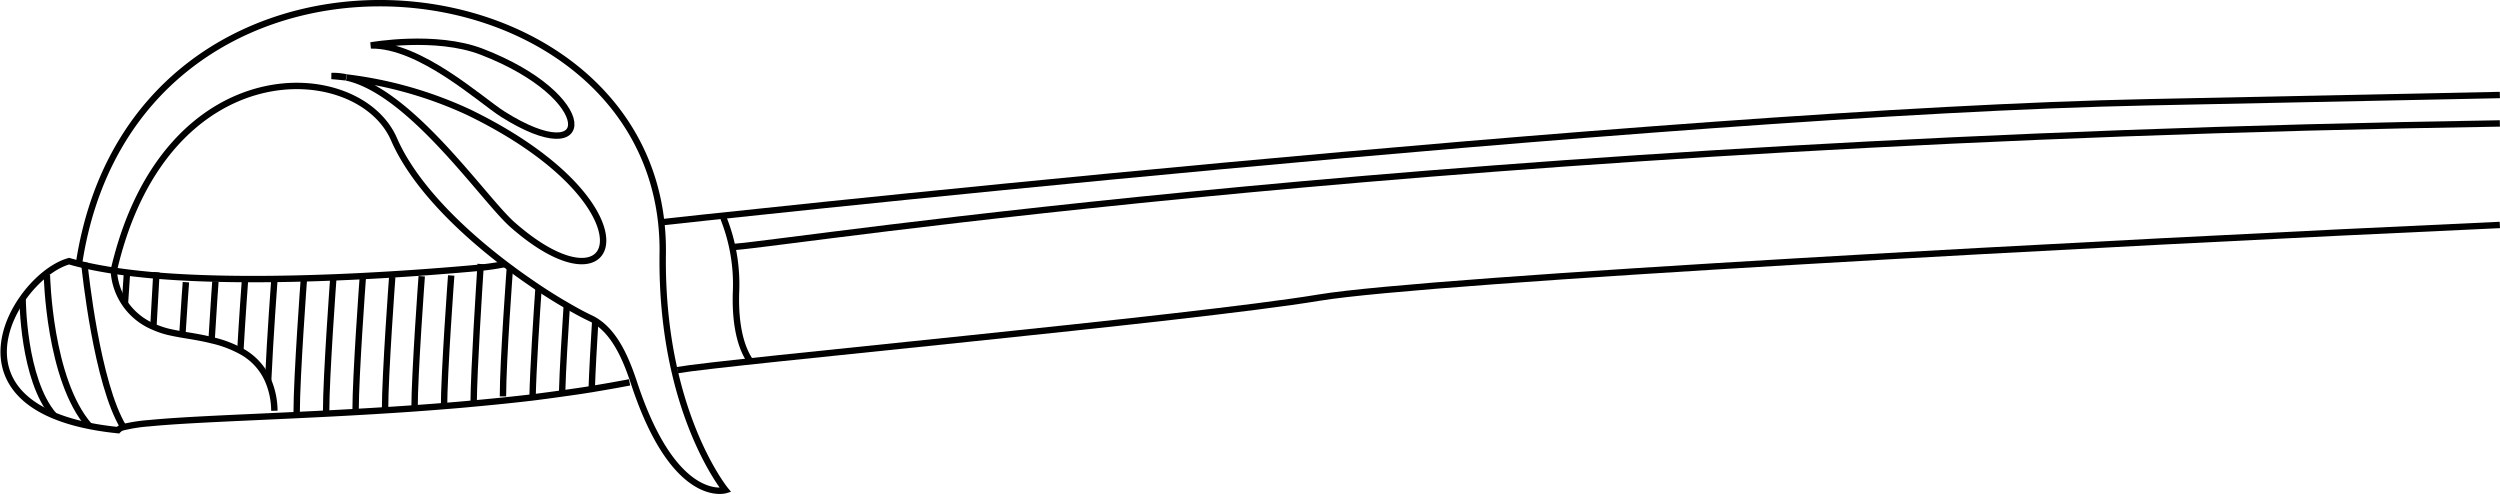 <svg height="77.442" viewBox="0 0 391.66 77.442" width="391.66" xmlns="http://www.w3.org/2000/svg"><g fill="none" stroke="#000" stroke-miterlimit="10"><path d="m2765.712 3000.275c8.077-34.852 38.3-33.344 43.885-20.56 3.268 7.507 10.958 14.779 18.147 20.141 1.542 1.156 3.067 2.211 4.508 3.183 1.592 1.056 3.083 1.978 4.424 2.748 1.458.855 2.748 1.542 3.787 2.027a5.208 5.208 0 0 1 .67.37c3.268 1.994 4.977 6.417 6.1 9.8 6.317 19.169 14.31 16.723 14.31 16.723s-10.172-12.383-9.837-37.048a39.411 39.411 0 0 0 -.234-4.927c-4.86-43.784-82.643-49.883-91.222 6.519v.051" transform="translate(-2747.881 -2957.924)"/><path d="m2828.819 2976.1c-3.385-2.128-12.969-10.942-20.678-10.774 0 0 10.121-1.81 17.376.988 18.283 7.052 17.946 19.015 3.302 9.786z" transform="translate(-2750.044 -2958.21)"/><path d="m2803.962 2970.587c-1.442-.168-2.279-.218-2.279-.218a9.641 9.641 0 0 1 2.279.218z" transform="translate(-2749.752 -2958.463)"/><path d="m2830.13 2993.655c-4.508-3.988-15.9-20.862-25.972-23.04a63.416 63.416 0 0 1 19.169 5.462c29.726 14.461 24.062 32.792 6.803 17.578z" transform="translate(-2749.864 -2958.475)"/><path d="m2826.431 3001.2a37.52 37.52 0 0 1 -3.836.57c-8.68.8-32.675 2.731-50.788 1.239-2.329-.2-4.557-.451-6.652-.77-1.625-.251-3.167-.536-4.591-.855v-.016c-.3-.051-.587-.135-.872-.2-.537-.134-1.039-.269-1.542-.419-2.429.67-5.228 2.916-7.288 5.849-5.078 7.2-5.647 18.532 14.946 20.627a1.591 1.591 0 0 1 .854-.47 24.963 24.963 0 0 1 4.055-.62c7.893-.788 24.263-1.106 41.556-2.329 1.525-.117 3.066-.219 4.608-.353 1.541-.117 3.1-.251 4.642-.4 3.116-.285 6.2-.6 9.232-.955 1.558-.2 3.1-.4 4.625-.621 1.574-.218 3.116-.436 4.641-.687 1.91-.319 4.12-.7 5.93-1.053" transform="translate(-2747.323 -2959.836)"/><path d="m2761.163 3001.4v.016c.083.737 1.91 18.532 6.1 25.369" transform="translate(-2747.922 -2959.865)"/><path d="m2754.993 3003.036s.316 16.413 6.643 23.625" transform="translate(-2747.644 -2959.939)"/><path d="m2751.008 3006.862s0 12.664 4.91 18.343" transform="translate(-2747.463 -2960.112)"/><path d="m2844.933 3010.539c-.218 3.552-.452 7.64-.553 10.69" transform="translate(-2751.681 -2960.278)"/><path d="m2839.519 3021.8c.1-3.8.469-9.584.737-13.773" transform="translate(-2751.462 -2960.165)"/><path d="m2834.675 3022.293c.1-4.709.654-13.1.938-17.142" transform="translate(-2751.243 -2960.035)"/><path d="m2830.923 3001.529s-1.106 14.852-1.106 20.442" transform="translate(-2751.023 -2959.871)"/><path d="m2825.006 3023.07c.05-5.48.888-18.432 1.072-21.28.016-.369.034-.57.034-.57" transform="translate(-2750.806 -2959.857)"/><path d="m2821.274 3003.1s-1.128 15.257-1.128 20.848" transform="translate(-2750.586 -2959.942)"/><path d="m2816.438 3003.225s-1.127 15.257-1.127 20.848" transform="translate(-2750.368 -2959.948)"/><path d="m2811.6 3003.347s-1.127 15.257-1.127 20.848" transform="translate(-2750.15 -2959.953)"/><path d="m2806.767 3003.469s-1.128 15.257-1.128 20.848" transform="translate(-2749.931 -2959.959)"/><path d="m2801.931 3003.591s-1.126 15.257-1.126 20.848" transform="translate(-2749.713 -2959.964)"/><path d="m2797.1 3003.713s-1.128 15.257-1.128 20.848" transform="translate(-2749.494 -2959.97)"/><path d="m2791.294 3019.6c.3-6.7.972-15.767.972-15.767" transform="translate(-2749.283 -2959.975)"/><path d="m2786.731 3014.933c.319-5.563.721-10.975.721-10.975" transform="translate(-2749.077 -2959.981)"/><path d="m2782.011 3013.28c.285-4.893.6-9.2.6-9.2" transform="translate(-2748.864 -2959.986)"/><path d="m2777.773 3004.2s-.285 3.737-.553 8.211" transform="translate(-2748.647 -2959.992)"/><path d="m2772.95 3002.571s-.017.184-.033.519c-.067 1.19-.251 4.324-.452 8.01" transform="translate(-2748.433 -2959.918)"/><path d="m2768.114 3002.694s-.134 1.96-.318 4.776" transform="translate(-2748.222 -2959.924)"/><path d="m2791.122 3024.256a12.194 12.194 0 0 0 -.972-4.726 9.51 9.51 0 0 0 -4.357-4.675 17.743 17.743 0 0 0 -4.507-1.658c-1.592-.4-3.167-.637-4.575-.872-.854-.151-1.642-.3-2.329-.469a13.571 13.571 0 0 1 -2.212-.771 10.118 10.118 0 0 1 -6.2-8.78v-.051" transform="translate(-2748.139 -2959.904)"/><path d="m2855.79 2993.427s157.06-17.273 232.893-18.8c22.7-.458 40.857-.831 55.151-1.136" transform="translate(-2752.196 -2958.605)"/><path d="m2858.44 3017.554c7.219-1.308 80.435-8.021 100.544-11.362 17.216-2.865 122.189-8.527 184.969-11.382" transform="translate(-2752.316 -2959.568)"/><path d="m2867.8 2997.5c9.835-.745 111.715-16.776 276.576-19.345" transform="translate(-2752.739 -2958.816)"/><path d="m2870.26 3016.183c-1.638-2.295-2.459-6.057-2.294-10.919a27.983 27.983 0 0 0 -1.967-11.584" transform="translate(-2752.658 -2959.516)"/></g></svg>